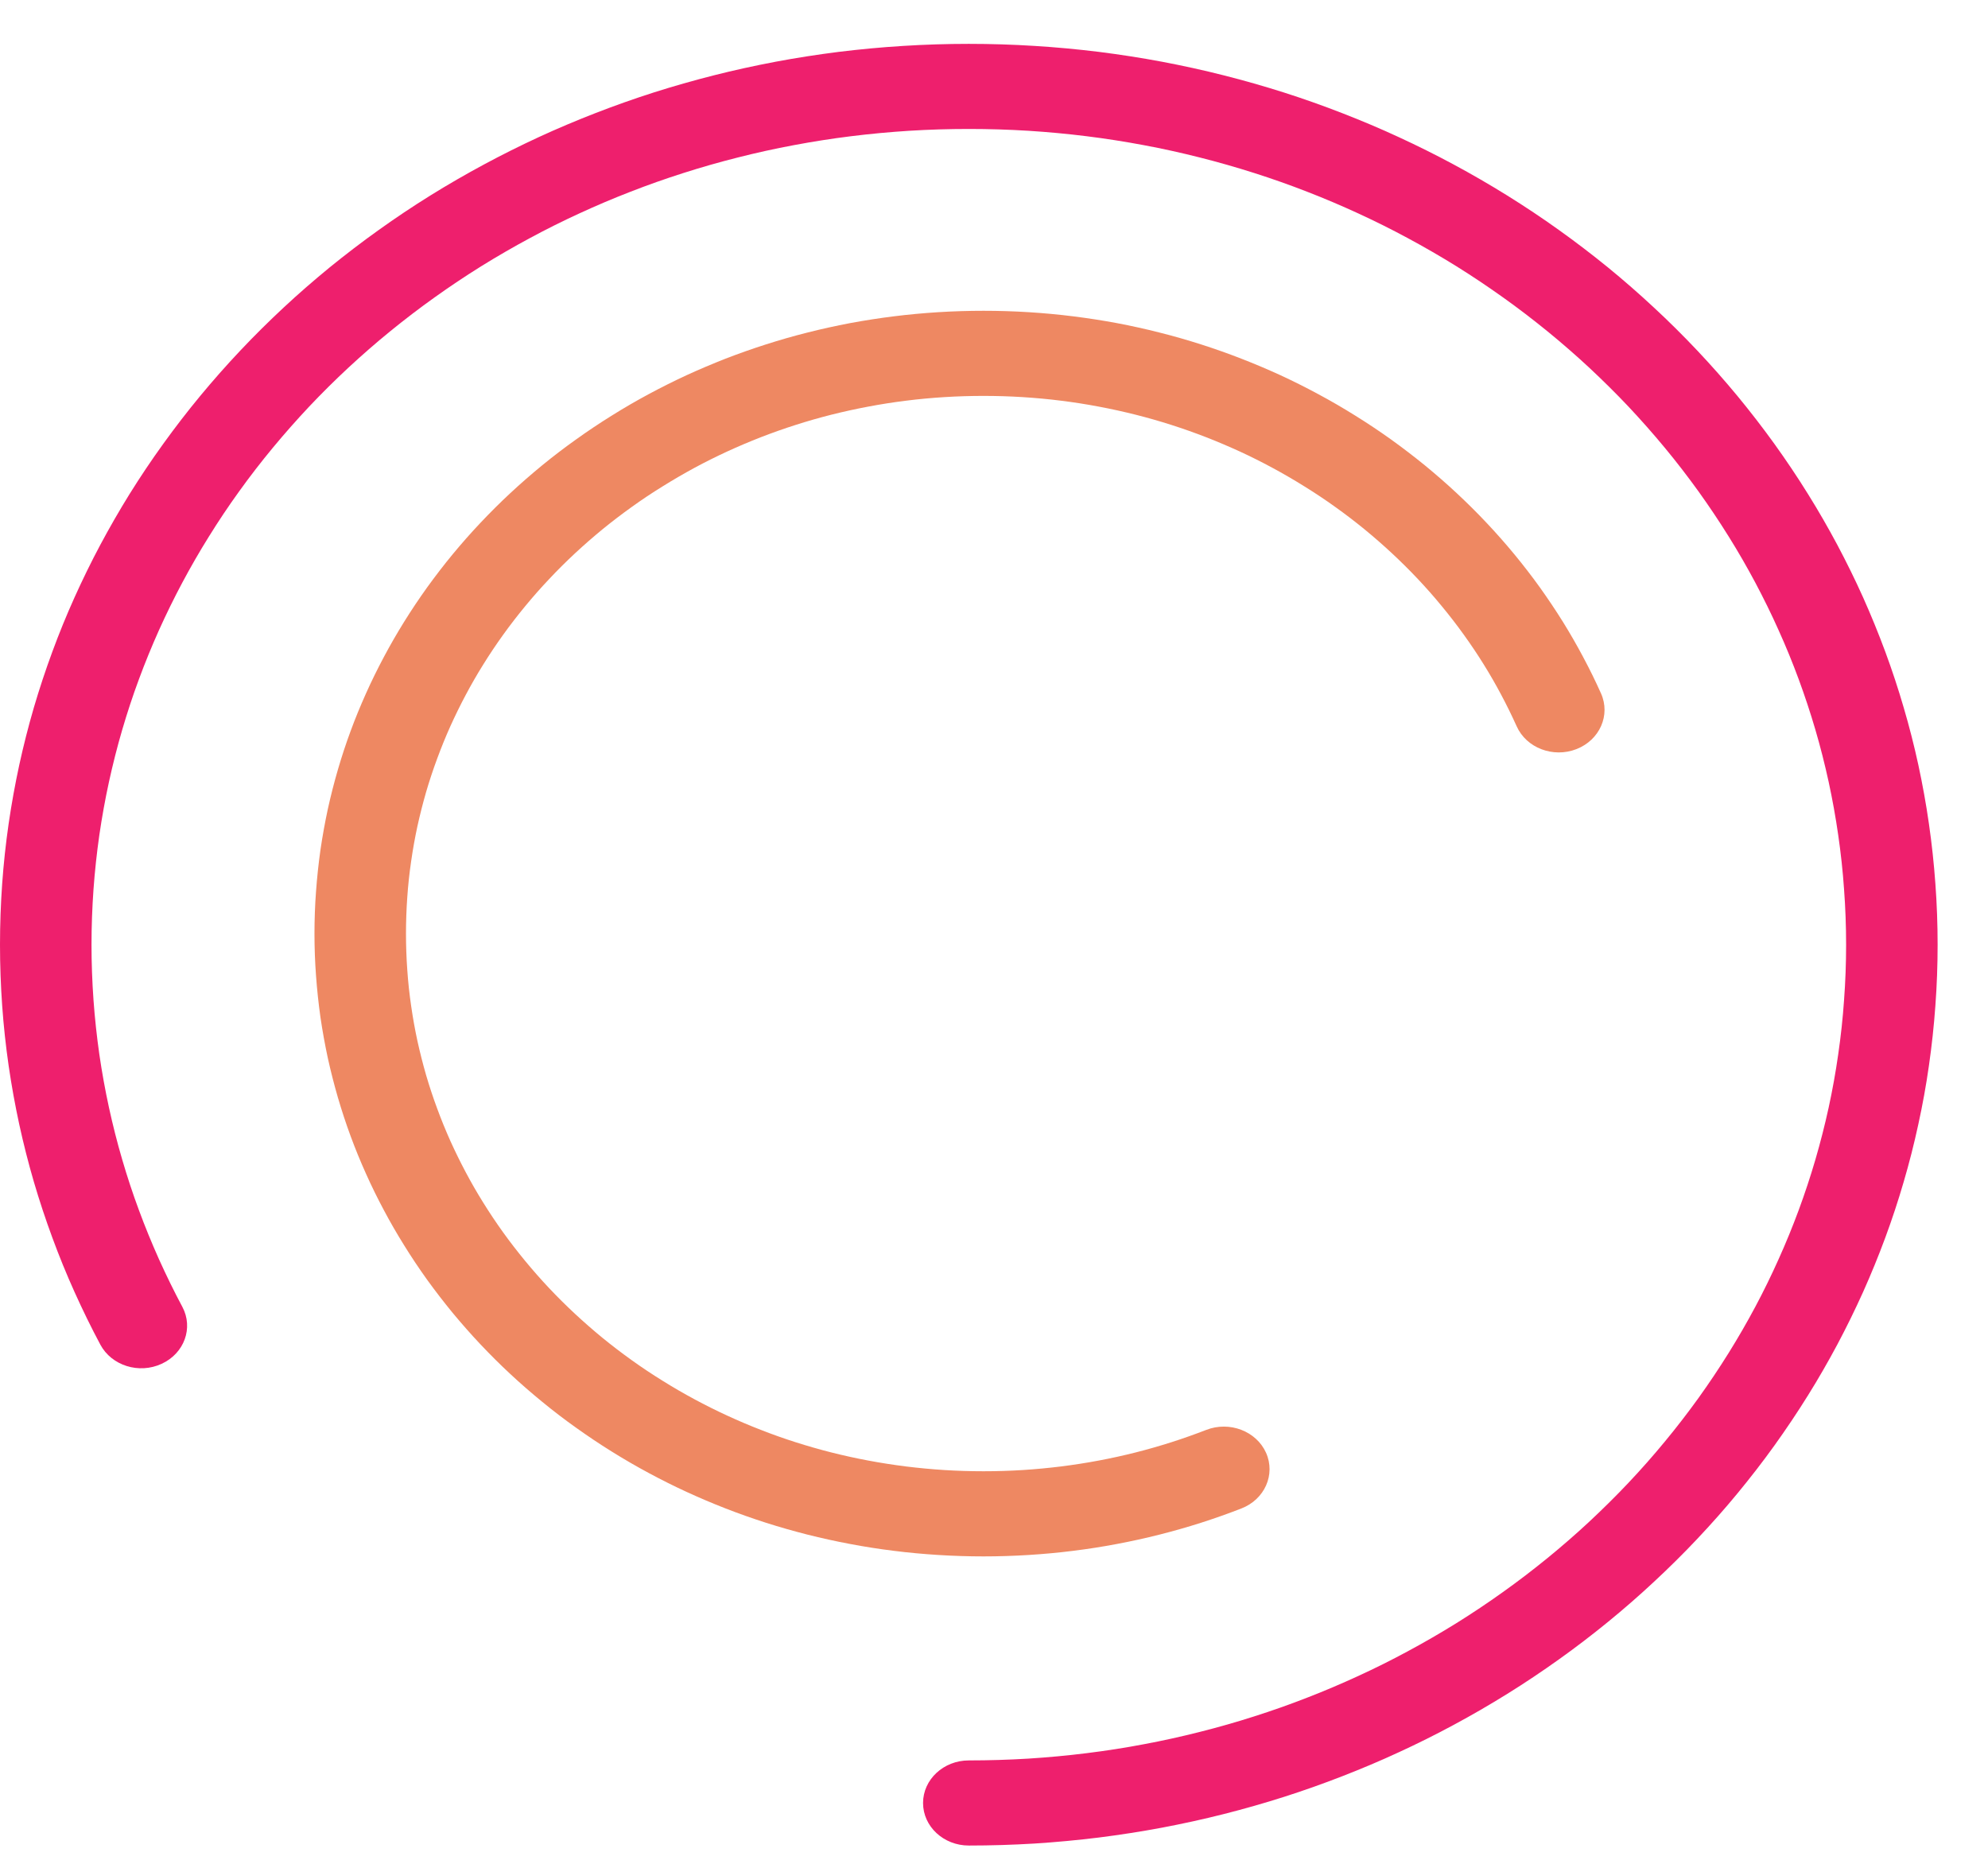 <svg width="32" height="30" viewBox="0 0 32 30" fill="none" xmlns="http://www.w3.org/2000/svg">
<path d="M15.594 29.706C15.188 29.706 14.858 29.399 14.858 29.021C14.858 28.643 15.188 28.336 15.594 28.336C15.913 28.336 16.236 28.326 16.553 28.307C16.866 28.287 17.183 28.258 17.493 28.219C17.8 28.181 18.11 28.133 18.414 28.075C18.715 28.019 19.017 27.952 19.313 27.877C19.607 27.803 19.902 27.719 20.189 27.627C20.475 27.536 20.761 27.435 21.04 27.326C21.317 27.219 21.593 27.101 21.863 26.977C22.131 26.854 22.398 26.721 22.657 26.581C22.923 26.438 23.188 26.285 23.444 26.126C23.699 25.967 23.952 25.798 24.195 25.624C24.438 25.451 24.678 25.267 24.909 25.079C25.139 24.891 25.366 24.694 25.582 24.493C25.798 24.291 26.011 24.081 26.213 23.867C26.415 23.653 26.612 23.43 26.799 23.203C26.986 22.977 27.167 22.742 27.338 22.505C27.508 22.268 27.673 22.022 27.828 21.773C27.978 21.532 28.121 21.284 28.254 21.035C28.387 20.786 28.513 20.528 28.629 20.269C28.747 20.008 28.855 19.742 28.953 19.478C29.051 19.212 29.142 18.938 29.222 18.664C29.302 18.389 29.374 18.108 29.435 17.828C29.496 17.547 29.548 17.259 29.589 16.971C29.631 16.682 29.663 16.388 29.683 16.097C29.705 15.803 29.716 15.503 29.716 15.206C29.716 14.909 29.705 14.609 29.683 14.315C29.663 14.024 29.631 13.73 29.589 13.441C29.548 13.155 29.496 12.867 29.435 12.585C29.374 12.306 29.303 12.024 29.222 11.748C29.142 11.475 29.051 11.2 28.953 10.934C28.855 10.668 28.746 10.402 28.629 10.143C28.514 9.885 28.387 9.628 28.254 9.377C28.121 9.128 27.978 8.879 27.828 8.639C27.673 8.39 27.508 8.144 27.338 7.907C27.167 7.67 26.986 7.435 26.799 7.209C26.612 6.983 26.415 6.76 26.213 6.545C26.011 6.331 25.798 6.121 25.582 5.919C25.366 5.718 25.139 5.521 24.909 5.333C24.678 5.145 24.438 4.961 24.195 4.788C23.951 4.614 23.699 4.445 23.444 4.286C23.188 4.127 22.923 3.974 22.657 3.831C22.398 3.691 22.13 3.558 21.863 3.435C21.593 3.311 21.317 3.193 21.04 3.086C20.761 2.977 20.475 2.876 20.189 2.785C19.901 2.693 19.606 2.609 19.313 2.535C19.017 2.46 18.715 2.393 18.414 2.337C18.11 2.28 17.8 2.231 17.493 2.193C17.182 2.154 16.866 2.125 16.553 2.105C15.919 2.066 15.27 2.066 14.636 2.105C14.323 2.125 14.007 2.154 13.696 2.193C13.388 2.231 13.078 2.28 12.775 2.337C12.474 2.393 12.171 2.46 11.876 2.535C11.582 2.609 11.287 2.693 11 2.785C10.714 2.876 10.428 2.977 10.149 3.086C9.872 3.193 9.595 3.311 9.326 3.435C9.058 3.558 8.791 3.691 8.532 3.831C8.266 3.974 8.001 4.127 7.745 4.286C7.49 4.445 7.237 4.614 6.994 4.788C6.751 4.961 6.511 5.145 6.28 5.333C6.049 5.521 5.823 5.719 5.607 5.919C5.391 6.12 5.178 6.331 4.976 6.545C4.774 6.76 4.577 6.983 4.39 7.209C4.203 7.435 4.021 7.67 3.851 7.907C3.679 8.145 3.514 8.392 3.361 8.639C3.211 8.879 3.068 9.128 2.935 9.377C2.802 9.626 2.676 9.884 2.559 10.143C2.443 10.402 2.334 10.668 2.236 10.934C2.137 11.2 2.047 11.475 1.967 11.748C1.886 12.024 1.815 12.306 1.754 12.585C1.693 12.865 1.641 13.153 1.599 13.441C1.558 13.729 1.526 14.023 1.505 14.315C1.484 14.61 1.473 14.91 1.473 15.206C1.473 15.502 1.484 15.802 1.505 16.097C1.526 16.389 1.558 16.683 1.599 16.971C1.641 17.259 1.693 17.547 1.754 17.827C1.815 18.107 1.886 18.388 1.967 18.664C2.047 18.938 2.137 19.212 2.236 19.478C2.334 19.744 2.443 20.01 2.559 20.269C2.676 20.528 2.802 20.786 2.935 21.035C3.116 21.373 2.967 21.784 2.602 21.952C2.238 22.121 1.796 21.982 1.615 21.643C1.468 21.368 1.329 21.083 1.2 20.797C1.071 20.511 0.951 20.217 0.843 19.923C0.734 19.628 0.634 19.326 0.545 19.023C0.456 18.718 0.377 18.407 0.31 18.099C0.243 17.789 0.185 17.471 0.139 17.153C0.093 16.835 0.058 16.511 0.035 16.188C0.012 15.863 0 15.533 0 15.206C0 14.879 0.012 14.549 0.035 14.224C0.058 13.902 0.093 13.577 0.139 13.259C0.185 12.941 0.243 12.623 0.31 12.313C0.377 12.005 0.456 11.694 0.545 11.389C0.634 11.086 0.734 10.784 0.843 10.489C0.951 10.195 1.071 9.901 1.2 9.615C1.329 9.329 1.468 9.044 1.615 8.769C1.762 8.494 1.92 8.219 2.085 7.953C2.255 7.68 2.437 7.408 2.627 7.145C2.815 6.884 3.015 6.624 3.222 6.374C3.428 6.125 3.646 5.878 3.869 5.642C4.092 5.405 4.327 5.173 4.565 4.951C4.803 4.729 5.053 4.512 5.308 4.303C5.563 4.096 5.828 3.893 6.096 3.702C6.365 3.509 6.644 3.323 6.925 3.148C7.208 2.972 7.501 2.803 7.795 2.645C8.081 2.491 8.376 2.344 8.672 2.207C8.969 2.07 9.275 1.941 9.581 1.822C9.889 1.702 10.206 1.59 10.521 1.489C10.839 1.388 11.165 1.295 11.489 1.213C11.816 1.13 12.15 1.057 12.483 0.994C12.818 0.931 13.16 0.878 13.5 0.835C13.843 0.793 14.192 0.76 14.538 0.739C15.237 0.695 15.952 0.695 16.651 0.739C16.997 0.76 17.346 0.793 17.689 0.835C18.029 0.878 18.371 0.931 18.706 0.994C19.038 1.057 19.373 1.13 19.699 1.213C20.024 1.295 20.349 1.388 20.667 1.489C20.983 1.59 21.299 1.702 21.607 1.822C21.913 1.941 22.22 2.07 22.517 2.208C22.812 2.344 23.108 2.491 23.394 2.645C23.688 2.803 23.98 2.972 24.263 3.148C24.544 3.323 24.824 3.509 25.093 3.702C25.361 3.893 25.626 4.096 25.881 4.303C26.135 4.511 26.385 4.729 26.623 4.951C26.863 5.173 27.097 5.406 27.32 5.642C27.543 5.878 27.761 6.125 27.967 6.374C28.173 6.624 28.374 6.884 28.562 7.145C28.75 7.407 28.933 7.679 29.103 7.953C29.269 8.219 29.427 8.494 29.574 8.769C29.721 9.046 29.861 9.33 29.989 9.615C30.117 9.901 30.237 10.195 30.346 10.489C30.455 10.784 30.555 11.086 30.643 11.389C30.733 11.694 30.812 12.005 30.879 12.313C30.946 12.625 31.004 12.943 31.049 13.259C31.095 13.578 31.13 13.902 31.153 14.224C31.177 14.548 31.189 14.879 31.189 15.206C31.189 15.533 31.177 15.864 31.153 16.188C31.13 16.51 31.095 16.834 31.049 17.153C31.004 17.471 30.946 17.789 30.878 18.099C30.811 18.409 30.732 18.72 30.643 19.023C30.555 19.326 30.455 19.628 30.346 19.923C30.238 20.215 30.118 20.509 29.989 20.797C29.86 21.083 29.72 21.368 29.574 21.643C29.427 21.918 29.269 22.193 29.103 22.459C28.932 22.734 28.75 23.005 28.562 23.267C28.374 23.529 28.173 23.788 27.967 24.038C27.761 24.288 27.543 24.534 27.32 24.77C27.097 25.007 26.862 25.239 26.623 25.461C26.385 25.683 26.135 25.901 25.88 26.109C25.626 26.316 25.361 26.519 25.093 26.71C24.824 26.902 24.545 27.089 24.263 27.264C23.98 27.44 23.688 27.609 23.394 27.767C23.108 27.921 22.813 28.068 22.517 28.204C22.22 28.342 21.913 28.471 21.607 28.59C21.299 28.71 20.983 28.822 20.667 28.923C20.35 29.024 20.024 29.117 19.7 29.199C19.373 29.282 19.038 29.355 18.706 29.418C18.37 29.481 18.028 29.534 17.689 29.577C17.346 29.619 16.997 29.652 16.651 29.674C16.301 29.695 15.946 29.706 15.594 29.706Z" fill="#EE1F6D"/>
<path d="M15.831 25.052C15.588 25.052 15.343 25.044 15.102 25.029C14.863 25.014 14.622 24.992 14.385 24.962C14.151 24.933 13.914 24.896 13.683 24.852C13.454 24.809 13.223 24.758 12.996 24.701C12.772 24.644 12.547 24.58 12.328 24.51C12.11 24.44 11.891 24.363 11.679 24.28C11.468 24.198 11.257 24.108 11.05 24.013C10.846 23.919 10.642 23.817 10.445 23.711C10.242 23.602 10.04 23.485 9.845 23.363C9.65 23.242 9.458 23.113 9.272 22.98C9.086 22.848 8.903 22.708 8.728 22.564C8.553 22.421 8.38 22.271 8.215 22.117C8.049 21.963 7.888 21.802 7.734 21.639C7.58 21.476 7.43 21.305 7.287 21.133C7.145 20.96 7.007 20.781 6.876 20.6C6.747 20.42 6.621 20.232 6.503 20.041C6.389 19.858 6.279 19.668 6.178 19.477C6.076 19.286 5.979 19.089 5.891 18.892C5.801 18.692 5.718 18.489 5.644 18.288C5.569 18.085 5.5 17.875 5.439 17.666C5.378 17.456 5.323 17.241 5.276 17.027C5.23 16.812 5.19 16.592 5.158 16.373C5.127 16.152 5.103 15.927 5.087 15.706C5.07 15.481 5.062 15.253 5.062 15.027C5.062 14.801 5.07 14.573 5.087 14.348C5.103 14.127 5.127 13.902 5.158 13.681C5.19 13.462 5.23 13.242 5.276 13.027C5.323 12.812 5.378 12.597 5.439 12.388C5.5 12.178 5.569 11.969 5.644 11.766C5.718 11.564 5.802 11.361 5.891 11.162C5.979 10.965 6.076 10.768 6.178 10.577C6.279 10.386 6.389 10.196 6.503 10.012C6.621 9.822 6.747 9.634 6.876 9.454C7.007 9.273 7.145 9.093 7.287 8.921C7.43 8.748 7.58 8.578 7.734 8.415C7.888 8.252 8.049 8.091 8.215 7.937C8.38 7.783 8.553 7.633 8.728 7.489C8.903 7.346 9.086 7.206 9.272 7.074C9.457 6.941 9.65 6.812 9.845 6.691C10.039 6.569 10.241 6.452 10.444 6.343C10.643 6.236 10.847 6.134 11.05 6.04C11.257 5.945 11.468 5.856 11.679 5.773C11.891 5.691 12.109 5.614 12.328 5.544C12.547 5.474 12.772 5.409 12.996 5.353C13.223 5.295 13.454 5.245 13.683 5.201C13.915 5.158 14.151 5.121 14.385 5.092C14.622 5.062 14.863 5.04 15.102 5.025C15.584 4.995 16.078 4.995 16.56 5.025C16.799 5.04 17.04 5.062 17.277 5.092C17.511 5.121 17.747 5.158 17.979 5.201C18.209 5.245 18.439 5.295 18.665 5.353C18.89 5.409 19.115 5.474 19.334 5.544C19.552 5.614 19.771 5.691 19.983 5.774C20.195 5.856 20.406 5.946 20.612 6.04C20.815 6.134 21.019 6.236 21.217 6.343C21.421 6.452 21.622 6.569 21.817 6.691C22.012 6.812 22.204 6.94 22.39 7.073C22.575 7.206 22.758 7.346 22.934 7.489C23.109 7.633 23.282 7.783 23.447 7.937C23.612 8.091 23.774 8.251 23.928 8.415C24.082 8.578 24.232 8.748 24.375 8.921C24.518 9.095 24.657 9.274 24.786 9.454C24.916 9.636 25.042 9.824 25.16 10.013C25.274 10.197 25.383 10.387 25.484 10.577C25.586 10.768 25.683 10.965 25.771 11.162C25.927 11.511 25.75 11.912 25.375 12.058C25 12.204 24.569 12.039 24.413 11.69C24.336 11.52 24.253 11.35 24.165 11.185C24.078 11.021 23.984 10.857 23.885 10.698C23.784 10.535 23.675 10.373 23.562 10.216C23.451 10.061 23.331 9.906 23.207 9.756C23.085 9.607 22.955 9.46 22.822 9.319C22.689 9.178 22.549 9.039 22.406 8.906C22.263 8.773 22.114 8.643 21.963 8.519C21.811 8.395 21.653 8.274 21.493 8.16C21.333 8.045 21.166 7.934 20.998 7.83C20.83 7.725 20.656 7.624 20.48 7.529C20.309 7.437 20.134 7.349 19.958 7.268C19.781 7.187 19.598 7.109 19.416 7.038C19.233 6.967 19.044 6.9 18.856 6.84C18.667 6.779 18.473 6.724 18.279 6.675C18.084 6.626 17.885 6.582 17.687 6.545C17.487 6.507 17.284 6.475 17.081 6.45C16.877 6.424 16.668 6.405 16.462 6.392C16.045 6.366 15.617 6.366 15.2 6.392C14.993 6.405 14.785 6.424 14.581 6.45C14.379 6.475 14.175 6.507 13.975 6.545C13.777 6.582 13.578 6.626 13.382 6.675C13.189 6.724 12.995 6.779 12.806 6.84C12.617 6.9 12.429 6.967 12.246 7.038C12.064 7.109 11.882 7.186 11.704 7.268C11.528 7.349 11.352 7.437 11.181 7.529C11.006 7.624 10.832 7.725 10.664 7.83C10.495 7.934 10.329 8.045 10.169 8.16C10.008 8.275 9.85 8.396 9.699 8.519C9.548 8.643 9.399 8.773 9.256 8.906C9.113 9.039 8.973 9.178 8.841 9.319C8.707 9.46 8.578 9.607 8.455 9.756C8.332 9.905 8.212 10.06 8.1 10.216C7.988 10.372 7.879 10.534 7.777 10.699C7.678 10.857 7.584 11.021 7.497 11.185C7.409 11.35 7.326 11.52 7.249 11.69C7.172 11.862 7.101 12.037 7.037 12.211C6.972 12.386 6.912 12.567 6.859 12.748C6.807 12.928 6.76 13.113 6.719 13.299C6.679 13.484 6.645 13.674 6.618 13.863C6.59 14.054 6.569 14.248 6.556 14.439C6.542 14.634 6.535 14.832 6.535 15.027C6.535 15.222 6.542 15.42 6.556 15.614C6.569 15.806 6.59 16 6.618 16.191C6.645 16.38 6.679 16.57 6.719 16.755C6.76 16.94 6.807 17.126 6.859 17.306C6.912 17.487 6.972 17.668 7.037 17.843C7.101 18.017 7.172 18.192 7.249 18.364C7.326 18.534 7.409 18.703 7.497 18.869C7.584 19.033 7.678 19.197 7.777 19.355C7.879 19.52 7.988 19.682 8.099 19.837C8.212 19.994 8.332 20.149 8.455 20.298C8.578 20.447 8.707 20.594 8.84 20.735C8.973 20.876 9.113 21.015 9.256 21.148C9.399 21.281 9.548 21.411 9.699 21.535C9.85 21.658 10.008 21.779 10.169 21.894C10.329 22.009 10.496 22.12 10.664 22.224C10.832 22.329 11.006 22.43 11.181 22.524C11.352 22.616 11.528 22.704 11.704 22.785C11.882 22.867 12.064 22.945 12.246 23.015C12.429 23.087 12.618 23.154 12.806 23.214C12.995 23.274 13.189 23.33 13.383 23.379C13.578 23.428 13.777 23.472 13.975 23.509C14.175 23.547 14.378 23.578 14.581 23.604C14.785 23.629 14.994 23.649 15.2 23.662C15.617 23.688 16.045 23.688 16.462 23.662C16.668 23.649 16.877 23.629 17.081 23.604C17.284 23.578 17.487 23.547 17.687 23.509C17.885 23.472 18.084 23.428 18.279 23.379C18.473 23.33 18.667 23.274 18.856 23.214C19.044 23.154 19.232 23.087 19.416 23.016C19.791 22.87 20.222 23.035 20.379 23.384C20.535 23.733 20.358 24.134 19.983 24.28C19.77 24.363 19.552 24.44 19.334 24.51C19.115 24.58 18.89 24.644 18.665 24.701C18.439 24.758 18.208 24.809 17.979 24.852C17.747 24.896 17.511 24.933 17.277 24.962C17.04 24.992 16.799 25.014 16.56 25.029C16.319 25.044 16.074 25.052 15.831 25.052Z" fill="#EE8862"/>
</svg>
